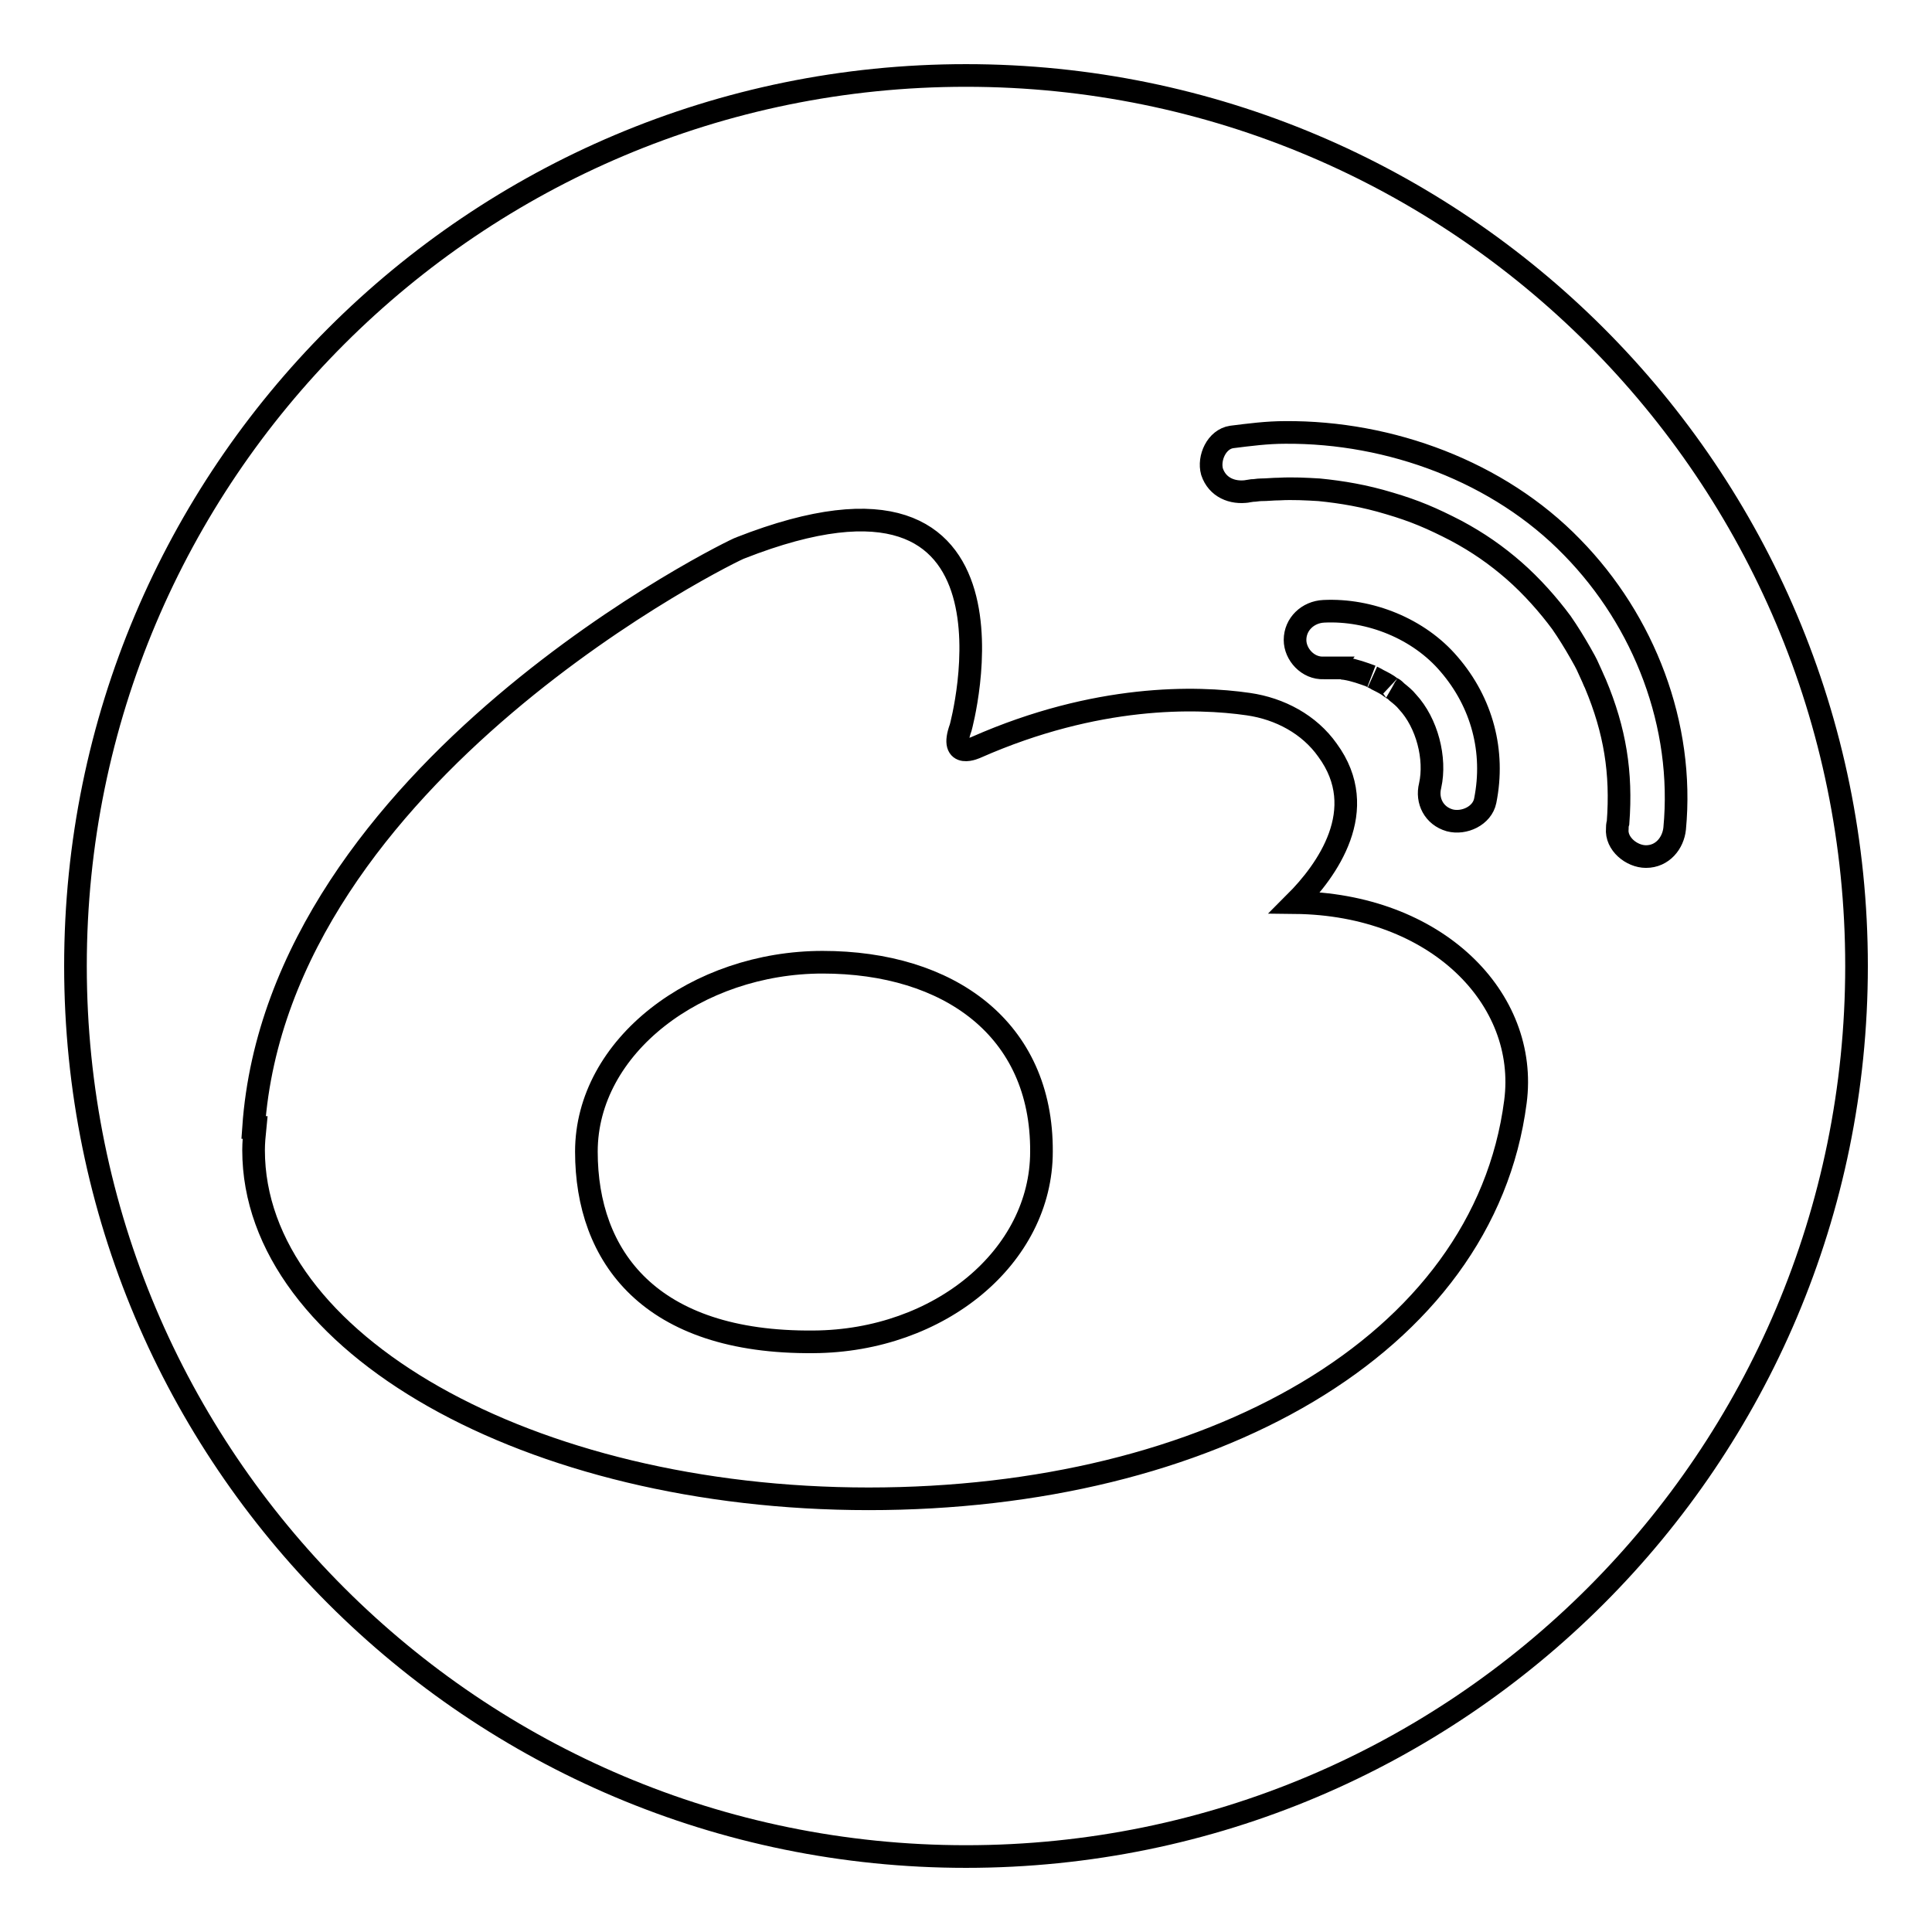 <?xml version="1.0" encoding="utf-8"?>
<!-- Svg Vector Icons : http://www.onlinewebfonts.com/icon -->
<!DOCTYPE svg PUBLIC "-//W3C//DTD SVG 1.1//EN" "http://www.w3.org/Graphics/SVG/1.1/DTD/svg11.dtd">
<svg version="1.1" xmlns="http://www.w3.org/2000/svg" xmlns:xlink="http://www.w3.org/1999/xlink" x="0px" y="0px" viewBox="0 0 256 256" enable-background="new 0 0 256 256" xml:space="preserve">
<g><g><path stroke-width="3" fill-opacity="0" stroke="#000000"  d="M128,10C62.8,10,10,62.8,10,128c0,65.2,52.8,118,118,118c65.2,0,118-52.8,118-118C246,62.8,193.2,10,128,10z M200.8,146c-4.2,32.4-40.7,52.6-85.7,52.6c-45,0-81.5-20.7-81.5-46.2c0-1,0.1-2,0.2-3l-0.2,0c3.3-47.2,63.9-76.7,64.5-76.8c40-15.7,29.2,23.8,29.2,23.8c-1.6,4.4,2.1,2.6,2.1,2.6c15.9-7,29.1-6.7,36-5.7c4.2,0.6,8.1,2.7,10.5,6.1c5.8,7.9-0.1,16-4.3,20.2c0,0,0,0,0,0C190.3,119.8,202.6,132.3,200.8,146z M186.5,93c-0.4-0.5-0.9-0.9-1.4-1.3c-0.2-0.2-0.4-0.4-0.6-0.5c0.3,0.2,0.2,0.2-0.2-0.1c-0.5-0.4-1.1-0.7-1.7-1c-0.1-0.1-1.4-0.7-0.9-0.5c-1.1-0.4-2.2-0.8-3.4-1c-0.2,0-0.3,0-0.3-0.1c-0.1,0-0.1,0-0.2,0c-0.2,0-0.5,0-0.8,0c-0.5,0-1,0-1.6,0c-2.1,0.1-3.8-1.8-3.8-3.7c0-2.1,1.7-3.7,3.8-3.8c6.1-0.3,12.6,2.3,16.6,7c4.4,5.1,6.1,11.6,4.8,18.1c-0.4,2-2.8,3.1-4.7,2.6c-2.1-0.6-3.1-2.6-2.6-4.6C190.3,100.5,189.1,95.8,186.5,93z M218.1,113.5c-1.9,0-4-1.7-3.8-3.7c0-0.2,0-0.5,0.1-0.8c0.5-6.6-0.4-12.2-3-18.4c-0.2-0.4-0.2-0.5-0.1-0.2c-0.1-0.2-0.2-0.5-0.3-0.7c-0.2-0.4-0.3-0.7-0.5-1.1c-0.3-0.7-0.7-1.4-1.1-2.1c-0.8-1.4-1.6-2.7-2.5-4c-1.7-2.3-3.9-4.8-6.3-6.9c-2.3-2-4.7-3.7-7.7-5.3c-3.1-1.6-5.4-2.6-8.8-3.6c-3.3-1-6.3-1.5-9.3-1.8c-1.7-0.1-3.5-0.2-5.3-0.1c-0.8,0-1.6,0.1-2.4,0.1c-0.4,0-0.8,0.1-1.2,0.1c0,0-1.3,0.2-0.6,0.1c-2,0.3-4-0.5-4.7-2.6c-0.5-1.8,0.6-4.3,2.6-4.6c2.4-0.3,4.7-0.6,7.1-0.6c13.9-0.1,28.3,5.2,38,15.2c9.6,9.8,14.9,23.6,13.6,37.3C221.7,111.7,220.3,113.5,218.1,113.5z"/><path stroke-width="3" fill-opacity="0" stroke="#000000"  d="M109,127.5c-16.6,0-31.3,11.1-31.3,25.1c0,13.9,8.4,25.4,30.1,25.2c16.7-0.1,30.2-11.3,30.2-25.2C138.1,136.3,125.7,127.5,109,127.5z"/></g></g>
</svg>
